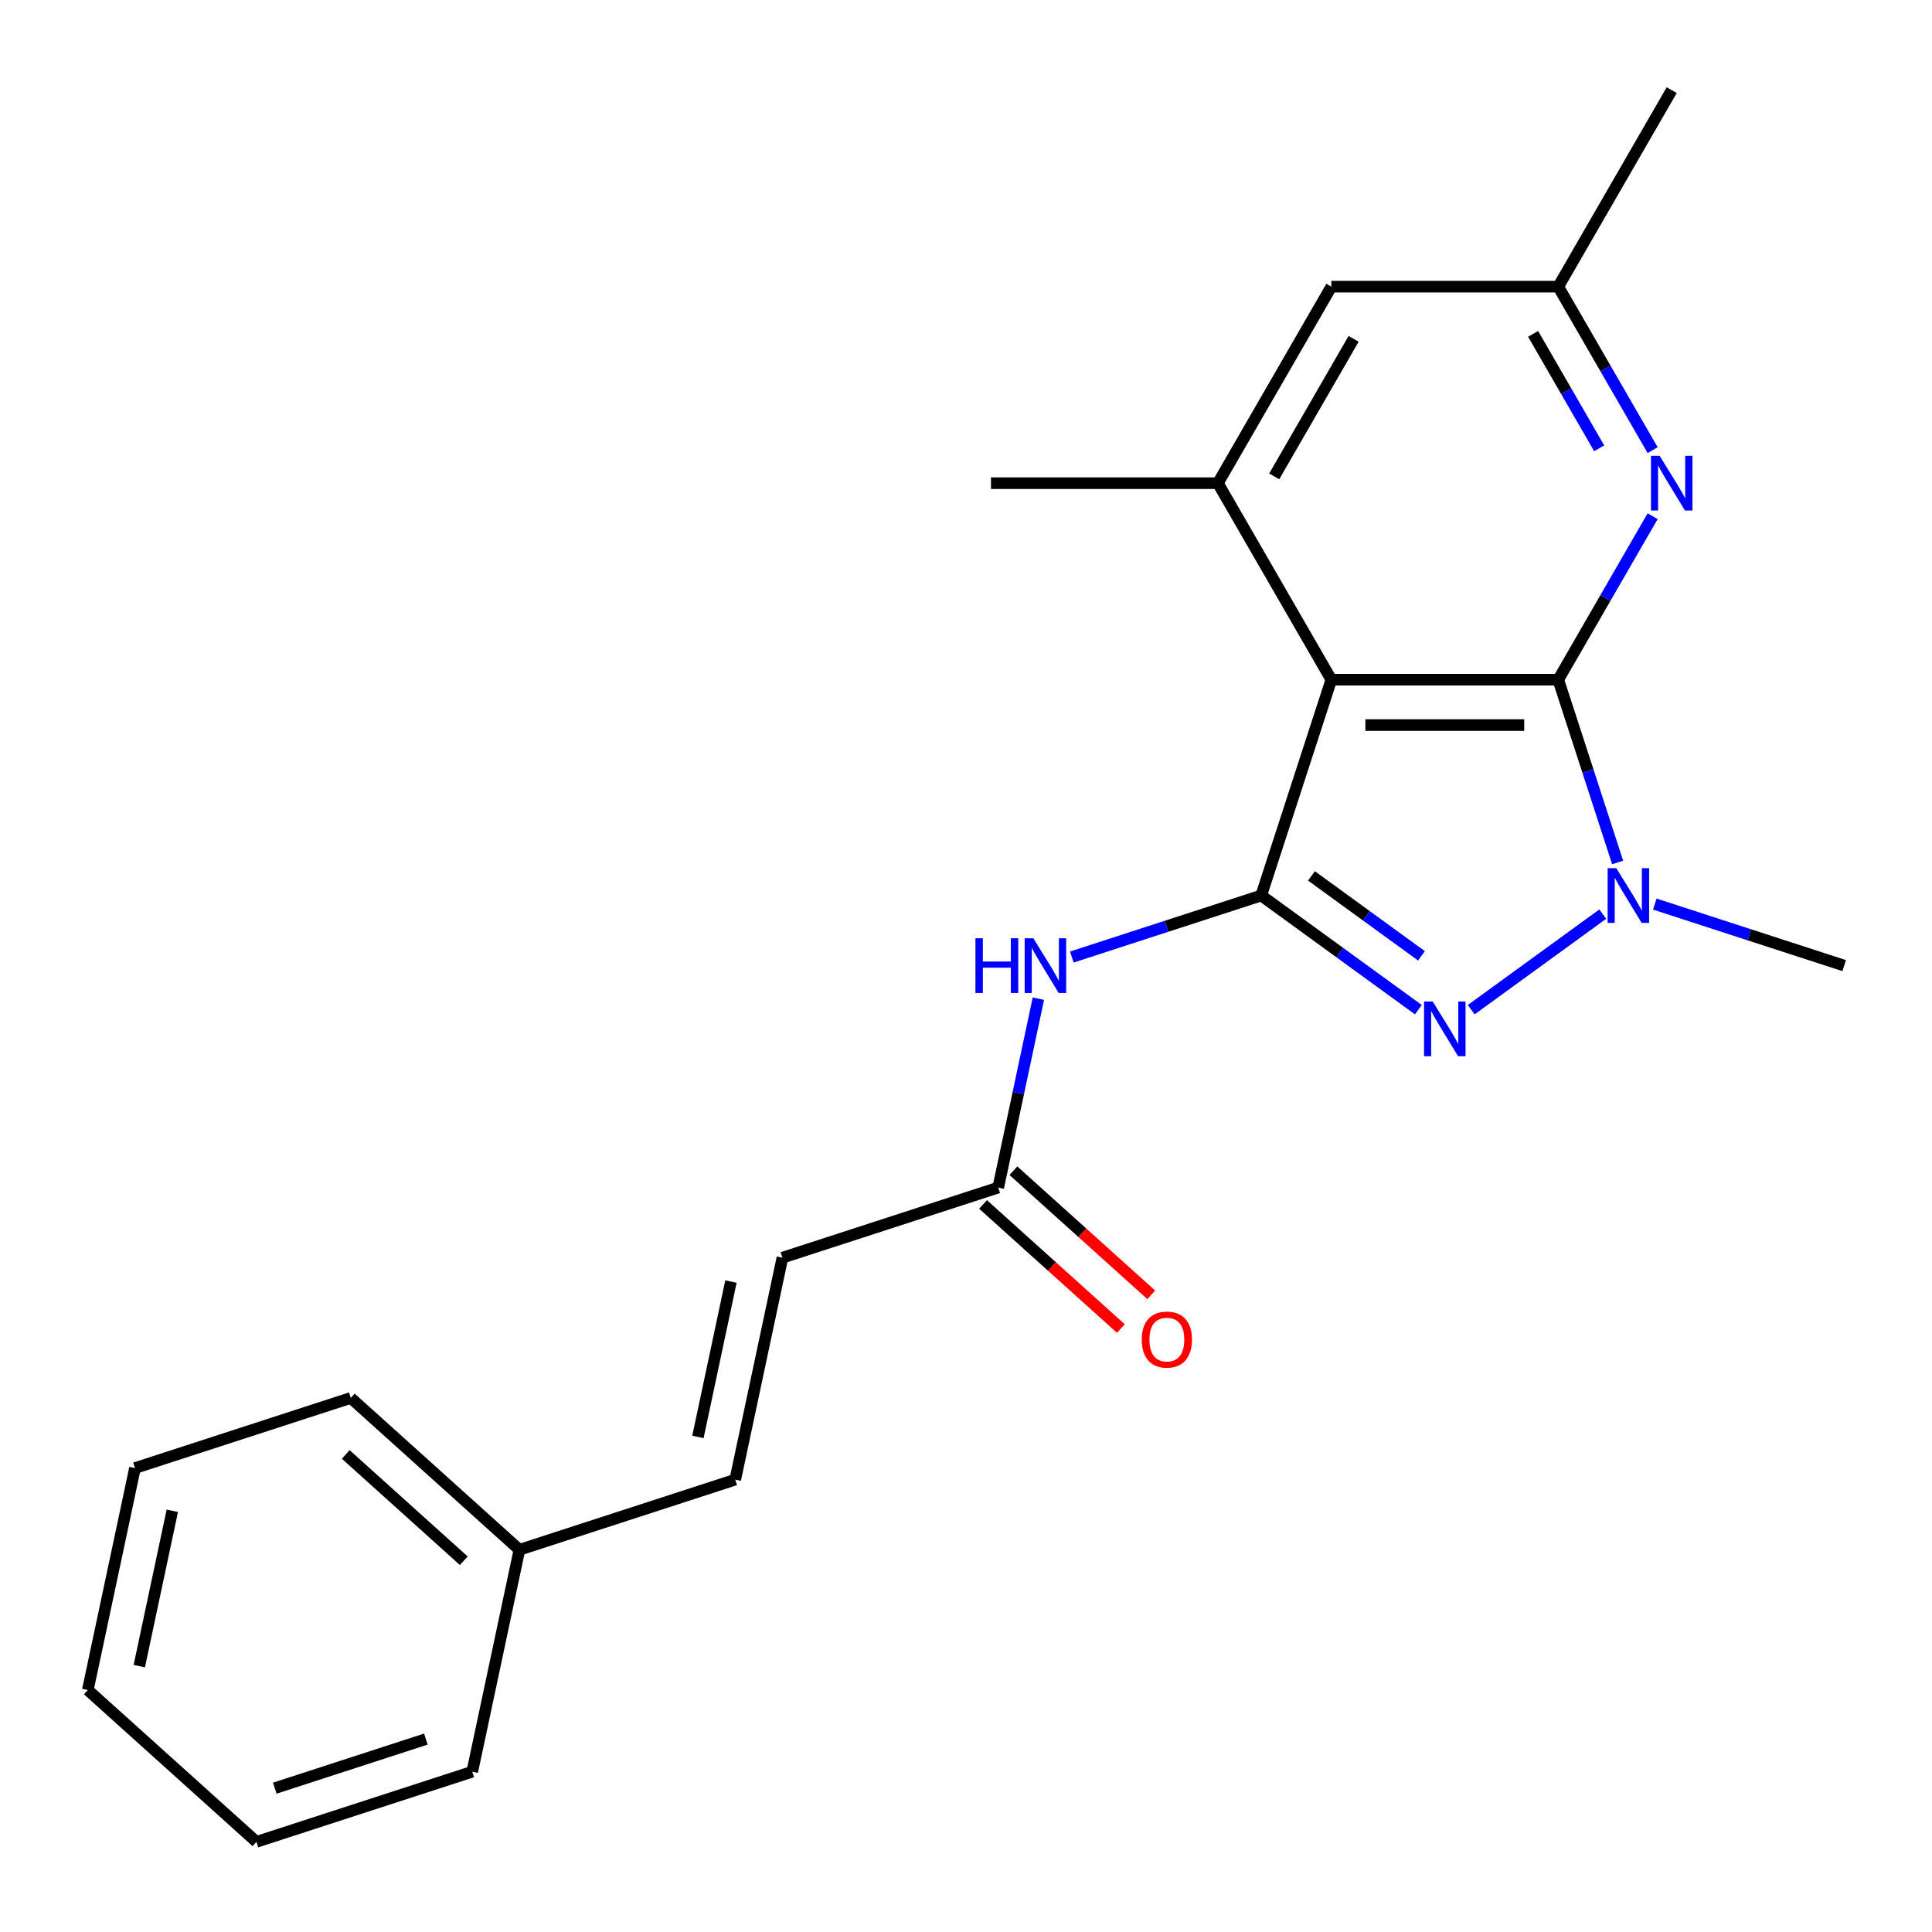 <?xml version='1.0' encoding='iso-8859-1'?>
<svg version='1.1' baseProfile='full'
              xmlns='http://www.w3.org/2000/svg'
                      xmlns:rdkit='http://www.rdkit.org/xml'
                      xmlns:xlink='http://www.w3.org/1999/xlink'
                  xml:space='preserve'
width='1000px' height='1000px' viewBox='0 0 1000 1000'>
<!-- END OF HEADER -->
<rect style='opacity:1.0;fill:#FFFFFF;stroke:none' width='1000' height='1000' x='0' y='0'> </rect>
<path class='bond-1' d='M 806.549,351.807 L 689.098,351.807' style='fill:none;fill-rule:evenodd;stroke:#000000;stroke-width:6px;stroke-linecap:butt;stroke-linejoin:miter;stroke-opacity:1' />
<path class='bond-1' d='M 788.931,375.297 L 706.716,375.297' style='fill:none;fill-rule:evenodd;stroke:#000000;stroke-width:6px;stroke-linecap:butt;stroke-linejoin:miter;stroke-opacity:1' />
<path class='bond-3' d='M 806.549,351.807 L 821.919,399.11' style='fill:none;fill-rule:evenodd;stroke:#000000;stroke-width:6px;stroke-linecap:butt;stroke-linejoin:miter;stroke-opacity:1' />
<path class='bond-3' d='M 821.919,399.11 L 837.288,446.413' style='fill:none;fill-rule:evenodd;stroke:#0000FF;stroke-width:6px;stroke-linecap:butt;stroke-linejoin:miter;stroke-opacity:1' />
<path class='bond-4' d='M 806.549,351.807 L 830.976,309.498' style='fill:none;fill-rule:evenodd;stroke:#000000;stroke-width:6px;stroke-linecap:butt;stroke-linejoin:miter;stroke-opacity:1' />
<path class='bond-4' d='M 830.976,309.498 L 855.404,267.188' style='fill:none;fill-rule:evenodd;stroke:#0000FF;stroke-width:6px;stroke-linecap:butt;stroke-linejoin:miter;stroke-opacity:1' />
<path class='bond-0' d='M 652.804,463.509 L 689.098,351.807' style='fill:none;fill-rule:evenodd;stroke:#000000;stroke-width:6px;stroke-linecap:butt;stroke-linejoin:miter;stroke-opacity:1' />
<path class='bond-5' d='M 652.804,463.509 L 603.791,479.435' style='fill:none;fill-rule:evenodd;stroke:#000000;stroke-width:6px;stroke-linecap:butt;stroke-linejoin:miter;stroke-opacity:1' />
<path class='bond-5' d='M 603.791,479.435 L 554.778,495.36' style='fill:none;fill-rule:evenodd;stroke:#0000FF;stroke-width:6px;stroke-linecap:butt;stroke-linejoin:miter;stroke-opacity:1' />
<path class='bond-22' d='M 652.804,463.509 L 693.476,493.059' style='fill:none;fill-rule:evenodd;stroke:#000000;stroke-width:6px;stroke-linecap:butt;stroke-linejoin:miter;stroke-opacity:1' />
<path class='bond-22' d='M 693.476,493.059 L 734.147,522.609' style='fill:none;fill-rule:evenodd;stroke:#0000FF;stroke-width:6px;stroke-linecap:butt;stroke-linejoin:miter;stroke-opacity:1' />
<path class='bond-22' d='M 678.813,453.37 L 707.283,474.055' style='fill:none;fill-rule:evenodd;stroke:#000000;stroke-width:6px;stroke-linecap:butt;stroke-linejoin:miter;stroke-opacity:1' />
<path class='bond-22' d='M 707.283,474.055 L 735.753,494.74' style='fill:none;fill-rule:evenodd;stroke:#0000FF;stroke-width:6px;stroke-linecap:butt;stroke-linejoin:miter;stroke-opacity:1' />
<path class='bond-6' d='M 689.098,351.807 L 630.373,250.092' style='fill:none;fill-rule:evenodd;stroke:#000000;stroke-width:6px;stroke-linecap:butt;stroke-linejoin:miter;stroke-opacity:1' />
<path class='bond-2' d='M 761.5,522.609 L 829.59,473.139' style='fill:none;fill-rule:evenodd;stroke:#0000FF;stroke-width:6px;stroke-linecap:butt;stroke-linejoin:miter;stroke-opacity:1' />
<path class='bond-13' d='M 856.52,467.953 L 905.532,483.878' style='fill:none;fill-rule:evenodd;stroke:#0000FF;stroke-width:6px;stroke-linecap:butt;stroke-linejoin:miter;stroke-opacity:1' />
<path class='bond-13' d='M 905.532,483.878 L 954.545,499.804' style='fill:none;fill-rule:evenodd;stroke:#000000;stroke-width:6px;stroke-linecap:butt;stroke-linejoin:miter;stroke-opacity:1' />
<path class='bond-10' d='M 855.404,232.996 L 830.976,190.686' style='fill:none;fill-rule:evenodd;stroke:#0000FF;stroke-width:6px;stroke-linecap:butt;stroke-linejoin:miter;stroke-opacity:1' />
<path class='bond-10' d='M 830.976,190.686 L 806.549,148.377' style='fill:none;fill-rule:evenodd;stroke:#000000;stroke-width:6px;stroke-linecap:butt;stroke-linejoin:miter;stroke-opacity:1' />
<path class='bond-10' d='M 827.733,232.048 L 810.633,202.431' style='fill:none;fill-rule:evenodd;stroke:#0000FF;stroke-width:6px;stroke-linecap:butt;stroke-linejoin:miter;stroke-opacity:1' />
<path class='bond-10' d='M 810.633,202.431 L 793.534,172.815' style='fill:none;fill-rule:evenodd;stroke:#000000;stroke-width:6px;stroke-linecap:butt;stroke-linejoin:miter;stroke-opacity:1' />
<path class='bond-7' d='M 537.468,516.9 L 527.075,565.794' style='fill:none;fill-rule:evenodd;stroke:#0000FF;stroke-width:6px;stroke-linecap:butt;stroke-linejoin:miter;stroke-opacity:1' />
<path class='bond-7' d='M 527.075,565.794 L 516.683,614.688' style='fill:none;fill-rule:evenodd;stroke:#000000;stroke-width:6px;stroke-linecap:butt;stroke-linejoin:miter;stroke-opacity:1' />
<path class='bond-9' d='M 630.373,250.092 L 689.098,148.377' style='fill:none;fill-rule:evenodd;stroke:#000000;stroke-width:6px;stroke-linecap:butt;stroke-linejoin:miter;stroke-opacity:1' />
<path class='bond-9' d='M 659.525,246.58 L 700.633,175.379' style='fill:none;fill-rule:evenodd;stroke:#000000;stroke-width:6px;stroke-linecap:butt;stroke-linejoin:miter;stroke-opacity:1' />
<path class='bond-15' d='M 630.373,250.092 L 512.922,250.092' style='fill:none;fill-rule:evenodd;stroke:#000000;stroke-width:6px;stroke-linecap:butt;stroke-linejoin:miter;stroke-opacity:1' />
<path class='bond-8' d='M 516.683,614.688 L 404.98,650.982' style='fill:none;fill-rule:evenodd;stroke:#000000;stroke-width:6px;stroke-linecap:butt;stroke-linejoin:miter;stroke-opacity:1' />
<path class='bond-12' d='M 508.824,623.416 L 544.497,655.536' style='fill:none;fill-rule:evenodd;stroke:#000000;stroke-width:6px;stroke-linecap:butt;stroke-linejoin:miter;stroke-opacity:1' />
<path class='bond-12' d='M 544.497,655.536 L 580.17,687.657' style='fill:none;fill-rule:evenodd;stroke:#FF0000;stroke-width:6px;stroke-linecap:butt;stroke-linejoin:miter;stroke-opacity:1' />
<path class='bond-12' d='M 524.542,605.959 L 560.215,638.08' style='fill:none;fill-rule:evenodd;stroke:#000000;stroke-width:6px;stroke-linecap:butt;stroke-linejoin:miter;stroke-opacity:1' />
<path class='bond-12' d='M 560.215,638.08 L 595.888,670.2' style='fill:none;fill-rule:evenodd;stroke:#FF0000;stroke-width:6px;stroke-linecap:butt;stroke-linejoin:miter;stroke-opacity:1' />
<path class='bond-11' d='M 404.98,650.982 L 380.561,765.866' style='fill:none;fill-rule:evenodd;stroke:#000000;stroke-width:6px;stroke-linecap:butt;stroke-linejoin:miter;stroke-opacity:1' />
<path class='bond-11' d='M 378.341,663.331 L 361.247,743.749' style='fill:none;fill-rule:evenodd;stroke:#000000;stroke-width:6px;stroke-linecap:butt;stroke-linejoin:miter;stroke-opacity:1' />
<path class='bond-23' d='M 689.098,148.377 L 806.549,148.377' style='fill:none;fill-rule:evenodd;stroke:#000000;stroke-width:6px;stroke-linecap:butt;stroke-linejoin:miter;stroke-opacity:1' />
<path class='bond-16' d='M 806.549,148.377 L 865.274,46.661' style='fill:none;fill-rule:evenodd;stroke:#000000;stroke-width:6px;stroke-linecap:butt;stroke-linejoin:miter;stroke-opacity:1' />
<path class='bond-14' d='M 380.561,765.866 L 268.859,802.16' style='fill:none;fill-rule:evenodd;stroke:#000000;stroke-width:6px;stroke-linecap:butt;stroke-linejoin:miter;stroke-opacity:1' />
<path class='bond-17' d='M 268.859,802.16 L 181.576,723.57' style='fill:none;fill-rule:evenodd;stroke:#000000;stroke-width:6px;stroke-linecap:butt;stroke-linejoin:miter;stroke-opacity:1' />
<path class='bond-17' d='M 240.049,807.828 L 178.951,752.815' style='fill:none;fill-rule:evenodd;stroke:#000000;stroke-width:6px;stroke-linecap:butt;stroke-linejoin:miter;stroke-opacity:1' />
<path class='bond-18' d='M 268.859,802.16 L 244.44,917.044' style='fill:none;fill-rule:evenodd;stroke:#000000;stroke-width:6px;stroke-linecap:butt;stroke-linejoin:miter;stroke-opacity:1' />
<path class='bond-19' d='M 181.576,723.57 L 69.874,759.865' style='fill:none;fill-rule:evenodd;stroke:#000000;stroke-width:6px;stroke-linecap:butt;stroke-linejoin:miter;stroke-opacity:1' />
<path class='bond-20' d='M 244.44,917.044 L 132.737,953.338' style='fill:none;fill-rule:evenodd;stroke:#000000;stroke-width:6px;stroke-linecap:butt;stroke-linejoin:miter;stroke-opacity:1' />
<path class='bond-20' d='M 220.425,900.148 L 142.234,925.554' style='fill:none;fill-rule:evenodd;stroke:#000000;stroke-width:6px;stroke-linecap:butt;stroke-linejoin:miter;stroke-opacity:1' />
<path class='bond-21' d='M 69.874,759.865 L 45.455,874.749' style='fill:none;fill-rule:evenodd;stroke:#000000;stroke-width:6px;stroke-linecap:butt;stroke-linejoin:miter;stroke-opacity:1' />
<path class='bond-21' d='M 89.188,781.981 L 72.094,862.4' style='fill:none;fill-rule:evenodd;stroke:#000000;stroke-width:6px;stroke-linecap:butt;stroke-linejoin:miter;stroke-opacity:1' />
<path class='bond-24' d='M 132.737,953.338 L 45.455,874.749' style='fill:none;fill-rule:evenodd;stroke:#000000;stroke-width:6px;stroke-linecap:butt;stroke-linejoin:miter;stroke-opacity:1' />
<path  class='atom-3' d='M 741.564 518.385
L 750.844 533.385
Q 751.764 534.865, 753.244 537.545
Q 754.724 540.225, 754.804 540.385
L 754.804 518.385
L 758.564 518.385
L 758.564 546.705
L 754.684 546.705
L 744.724 530.305
Q 743.564 528.385, 742.324 526.185
Q 741.124 523.985, 740.764 523.305
L 740.764 546.705
L 737.084 546.705
L 737.084 518.385
L 741.564 518.385
' fill='#0000FF'/>
<path  class='atom-4' d='M 836.583 449.349
L 845.863 464.349
Q 846.783 465.829, 848.263 468.509
Q 849.743 471.189, 849.823 471.349
L 849.823 449.349
L 853.583 449.349
L 853.583 477.669
L 849.703 477.669
L 839.743 461.269
Q 838.583 459.349, 837.343 457.149
Q 836.143 454.949, 835.783 454.269
L 835.783 477.669
L 832.103 477.669
L 832.103 449.349
L 836.583 449.349
' fill='#0000FF'/>
<path  class='atom-5' d='M 859.014 235.932
L 868.294 250.932
Q 869.214 252.412, 870.694 255.092
Q 872.174 257.772, 872.254 257.932
L 872.254 235.932
L 876.014 235.932
L 876.014 264.252
L 872.134 264.252
L 862.174 247.852
Q 861.014 245.932, 859.774 243.732
Q 858.574 241.532, 858.214 240.852
L 858.214 264.252
L 854.534 264.252
L 854.534 235.932
L 859.014 235.932
' fill='#0000FF'/>
<path  class='atom-6' d='M 504.882 485.644
L 508.722 485.644
L 508.722 497.684
L 523.202 497.684
L 523.202 485.644
L 527.042 485.644
L 527.042 513.964
L 523.202 513.964
L 523.202 500.884
L 508.722 500.884
L 508.722 513.964
L 504.882 513.964
L 504.882 485.644
' fill='#0000FF'/>
<path  class='atom-6' d='M 534.842 485.644
L 544.122 500.644
Q 545.042 502.124, 546.522 504.804
Q 548.002 507.484, 548.082 507.644
L 548.082 485.644
L 551.842 485.644
L 551.842 513.964
L 547.962 513.964
L 538.002 497.564
Q 536.842 495.644, 535.602 493.444
Q 534.402 491.244, 534.042 490.564
L 534.042 513.964
L 530.362 513.964
L 530.362 485.644
L 534.842 485.644
' fill='#0000FF'/>
<path  class='atom-13' d='M 590.965 693.357
Q 590.965 686.557, 594.325 682.757
Q 597.685 678.957, 603.965 678.957
Q 610.245 678.957, 613.605 682.757
Q 616.965 686.557, 616.965 693.357
Q 616.965 700.237, 613.565 704.157
Q 610.165 708.037, 603.965 708.037
Q 597.725 708.037, 594.325 704.157
Q 590.965 700.277, 590.965 693.357
M 603.965 704.837
Q 608.285 704.837, 610.605 701.957
Q 612.965 699.037, 612.965 693.357
Q 612.965 687.797, 610.605 684.997
Q 608.285 682.157, 603.965 682.157
Q 599.645 682.157, 597.285 684.957
Q 594.965 687.757, 594.965 693.357
Q 594.965 699.077, 597.285 701.957
Q 599.645 704.837, 603.965 704.837
' fill='#FF0000'/>
</svg>
